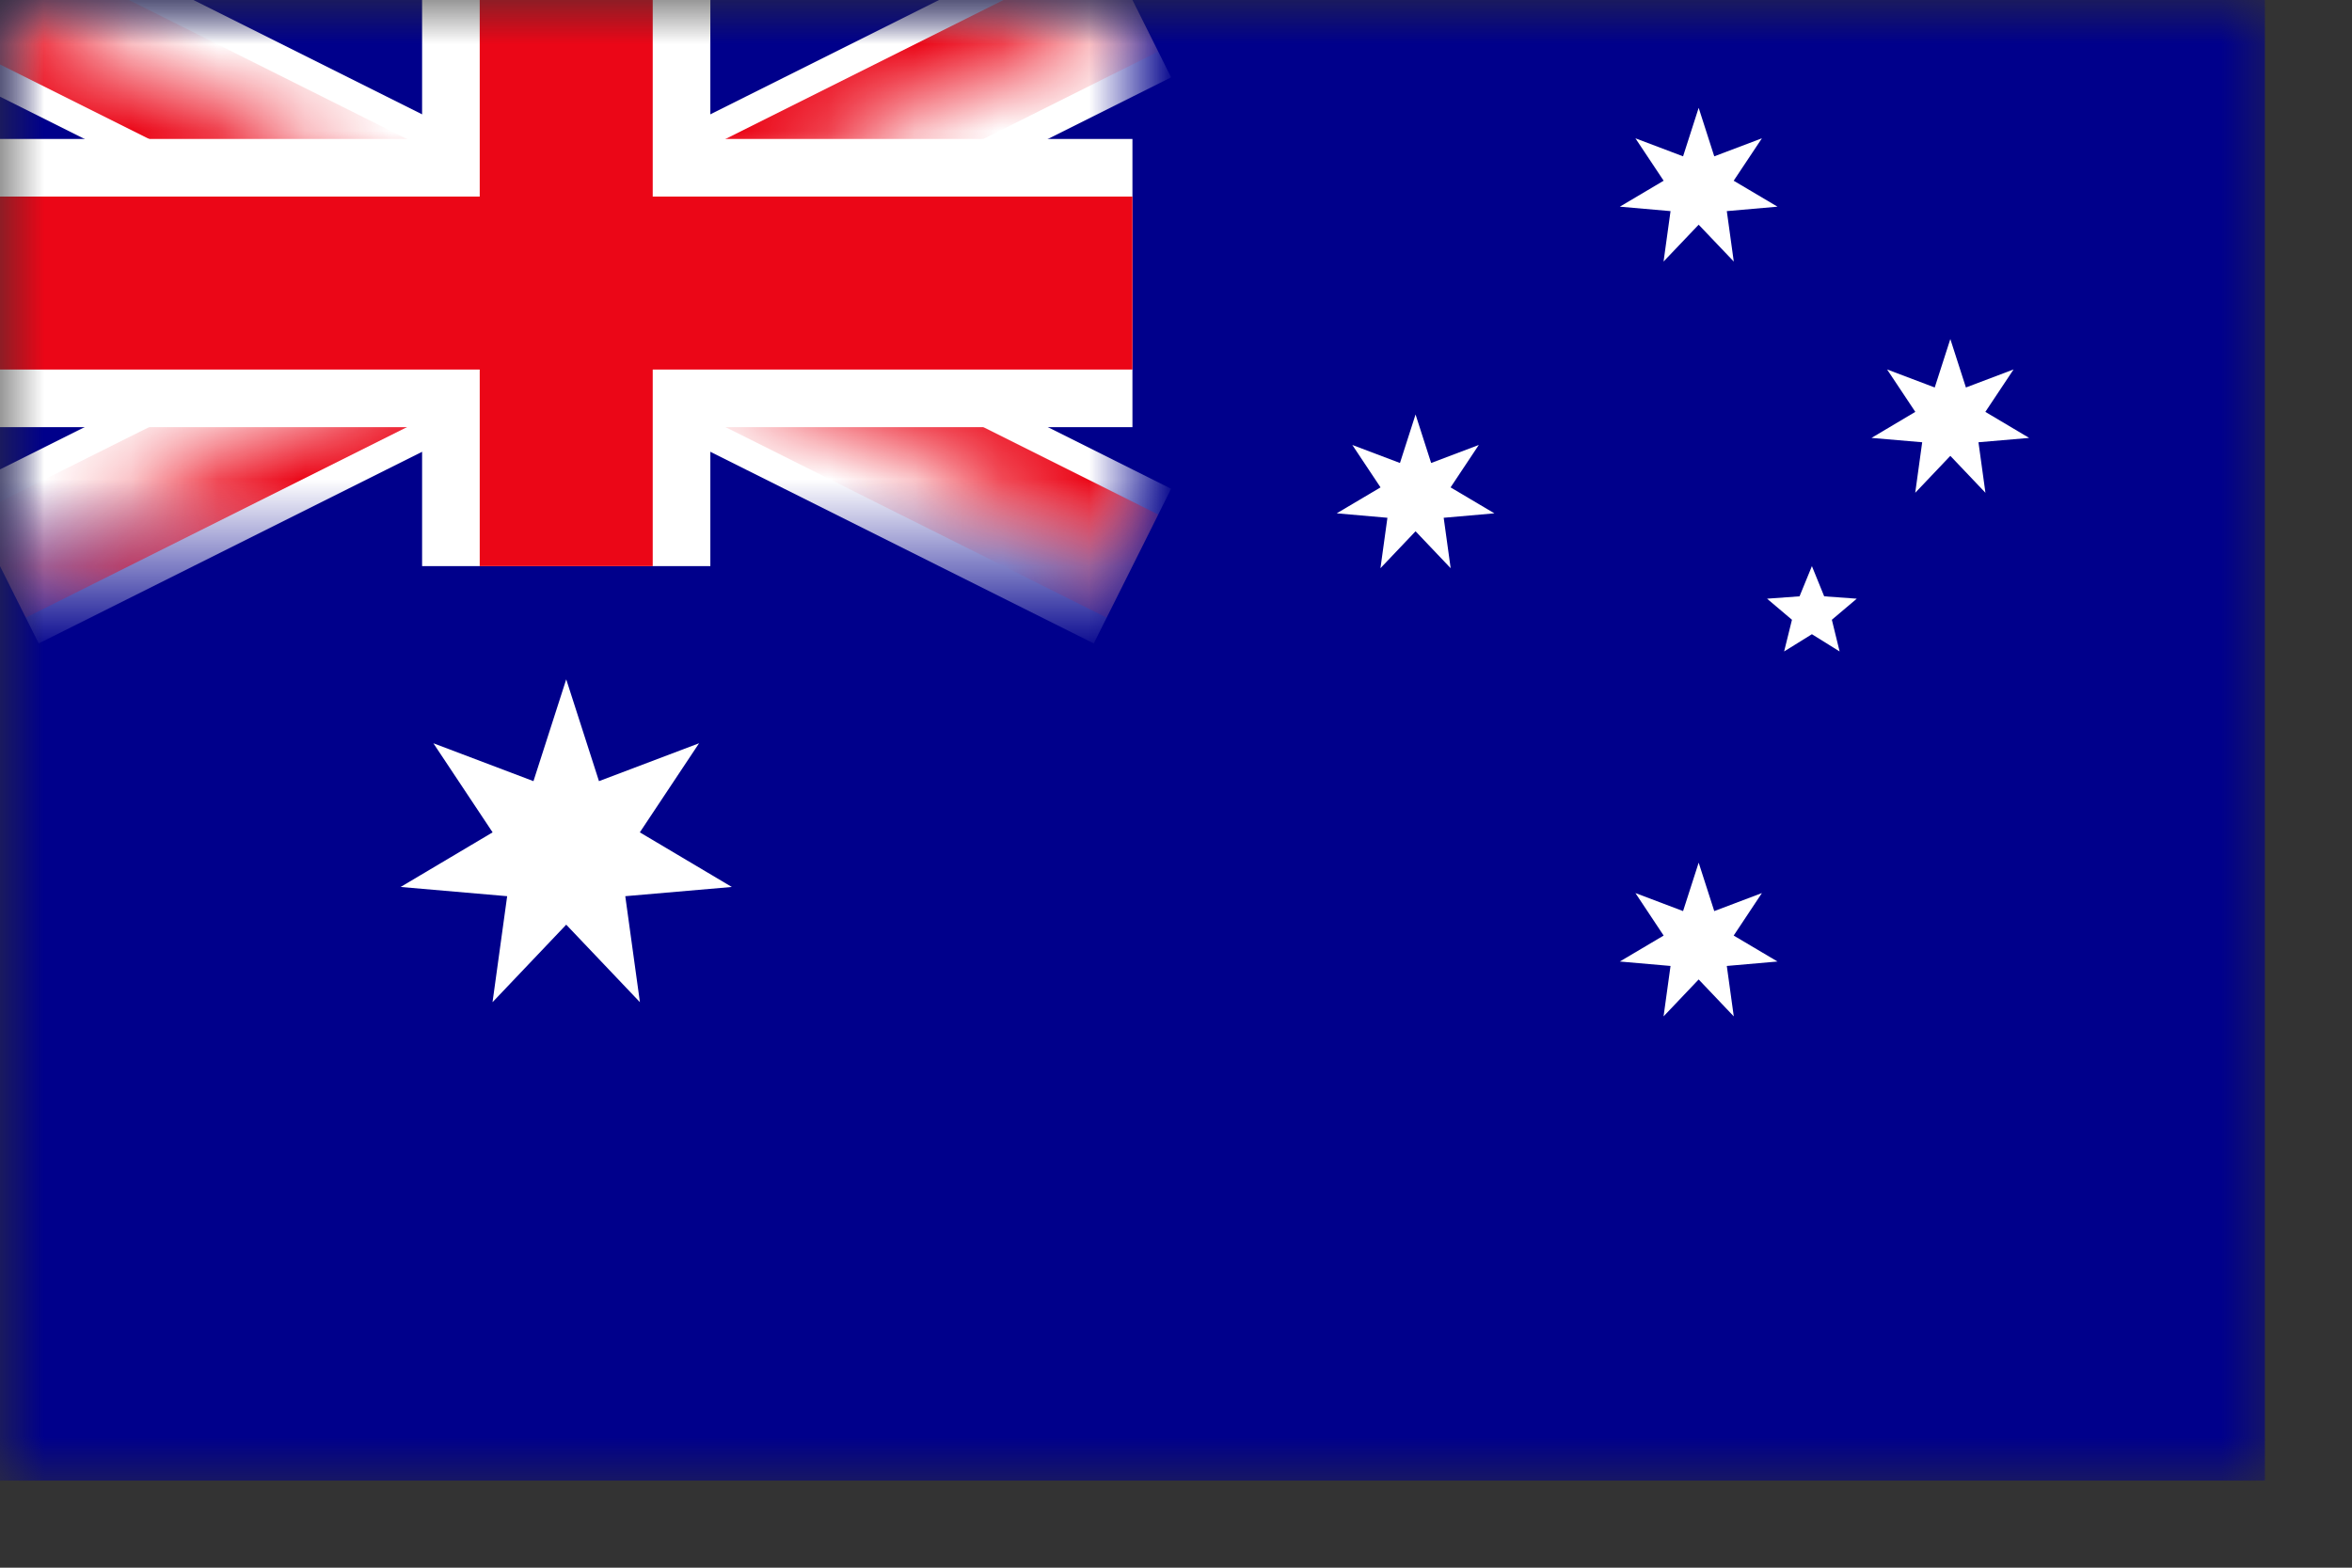 <svg width="27" height="18" viewBox="0 0 27 18" fill="none" xmlns="http://www.w3.org/2000/svg">
<rect x="0" y="0" width="27" height="18" fill="#333333" stroke="none"/>
<mask id="mask0_2002_6655" style="mask-type:alpha" maskUnits="userSpaceOnUse" x="0" y="0" width="27" height="18">
<rect width="26.25" height="17.12" fill="#FF0000"/>
</mask>
<g mask="url(#mask0_2002_6655)">
<path d="M26 0H0V17H26V0Z" fill="#00008B"/>
<mask id="mask1_2002_6655" style="mask-type:luminance" maskUnits="userSpaceOnUse" x="0" y="0" width="13" height="7">
<path d="M0 0H13V6.5H0V0Z" fill="white"/>
</mask>
<g mask="url(#mask1_2002_6655)">
<path d="M0 0L13 6.5L0 0ZM13 0L0 6.5L13 0Z" fill="black"/>
<path d="M0 0L13 6.5M13 0L0 6.5" stroke="white" stroke-width="1.986"/>
</g>
<mask id="mask2_2002_6655" style="mask-type:luminance" maskUnits="userSpaceOnUse" x="0" y="0" width="13" height="7">
<path d="M0 0V3.25H13V6.5L0 0ZM13 0H6.5V6.5H0L13 0Z" fill="white"/>
</mask>
<g mask="url(#mask2_2002_6655)">
<path d="M0 0L13 6.5L0 0ZM13 0L0 6.5L13 0Z" fill="black"/>
<path d="M0 0L13 6.5M13 0L0 6.5" stroke="#EB0617" stroke-width="1.324"/>
</g>
<path d="M6.5 0V6.5V0ZM0 3.25H13H0Z" fill="black"/>
<path d="M6.5 0V6.5M0 3.25H13" stroke="white" stroke-width="3.309"/>
<path d="M6.5 0V6.5V0ZM0 3.25H13H0Z" fill="black"/>
<path d="M6.5 0V6.5M0 3.25H13" stroke="#EB0617" stroke-width="1.986"/>
<path d="M6.5 7.8L6.876 8.969L8.025 8.534L7.345 9.557L8.401 10.184L7.178 10.29L7.346 11.507L6.5 10.617L5.654 11.507L5.822 10.29L4.599 10.184L5.655 9.557L4.975 8.534L6.124 8.969L6.5 7.8Z" fill="white"/>
<path d="M19.5 9.905L19.679 10.461L20.226 10.254L19.902 10.742L20.405 11.04L19.823 11.091L19.903 11.67L19.5 11.246L19.097 11.67L19.177 11.091L18.595 11.04L19.098 10.742L18.774 10.254L19.321 10.461L19.5 9.905Z" fill="white"/>
<path d="M16.25 4.759L16.429 5.316L16.976 5.109L16.652 5.596L17.155 5.894L16.573 5.945L16.653 6.524L16.25 6.1L15.847 6.524L15.927 5.945L15.345 5.894L15.848 5.596L15.524 5.109L16.071 5.316L16.25 4.759Z" fill="white"/>
<path d="M19.5 1.238L19.679 1.795L20.226 1.588L19.902 2.075L20.405 2.373L19.823 2.424L19.903 3.003L19.5 2.58L19.097 3.003L19.177 2.424L18.595 2.373L19.098 2.075L18.774 1.588L19.321 1.795L19.5 1.238Z" fill="white"/>
<path d="M22.389 3.893L22.568 4.449L23.115 4.242L22.791 4.729L23.294 5.028L22.712 5.078L22.792 5.658L22.389 5.234L21.986 5.658L22.066 5.078L21.484 5.028L21.987 4.729L21.663 4.242L22.21 4.449L22.389 3.893Z" fill="white"/>
<path d="M20.8 6.5L20.941 6.847L21.315 6.874L21.029 7.116L21.118 7.48L20.8 7.282L20.481 7.48L20.571 7.116L20.285 6.874L20.658 6.847L20.8 6.5Z" fill="white"/>
</g>
</svg>
